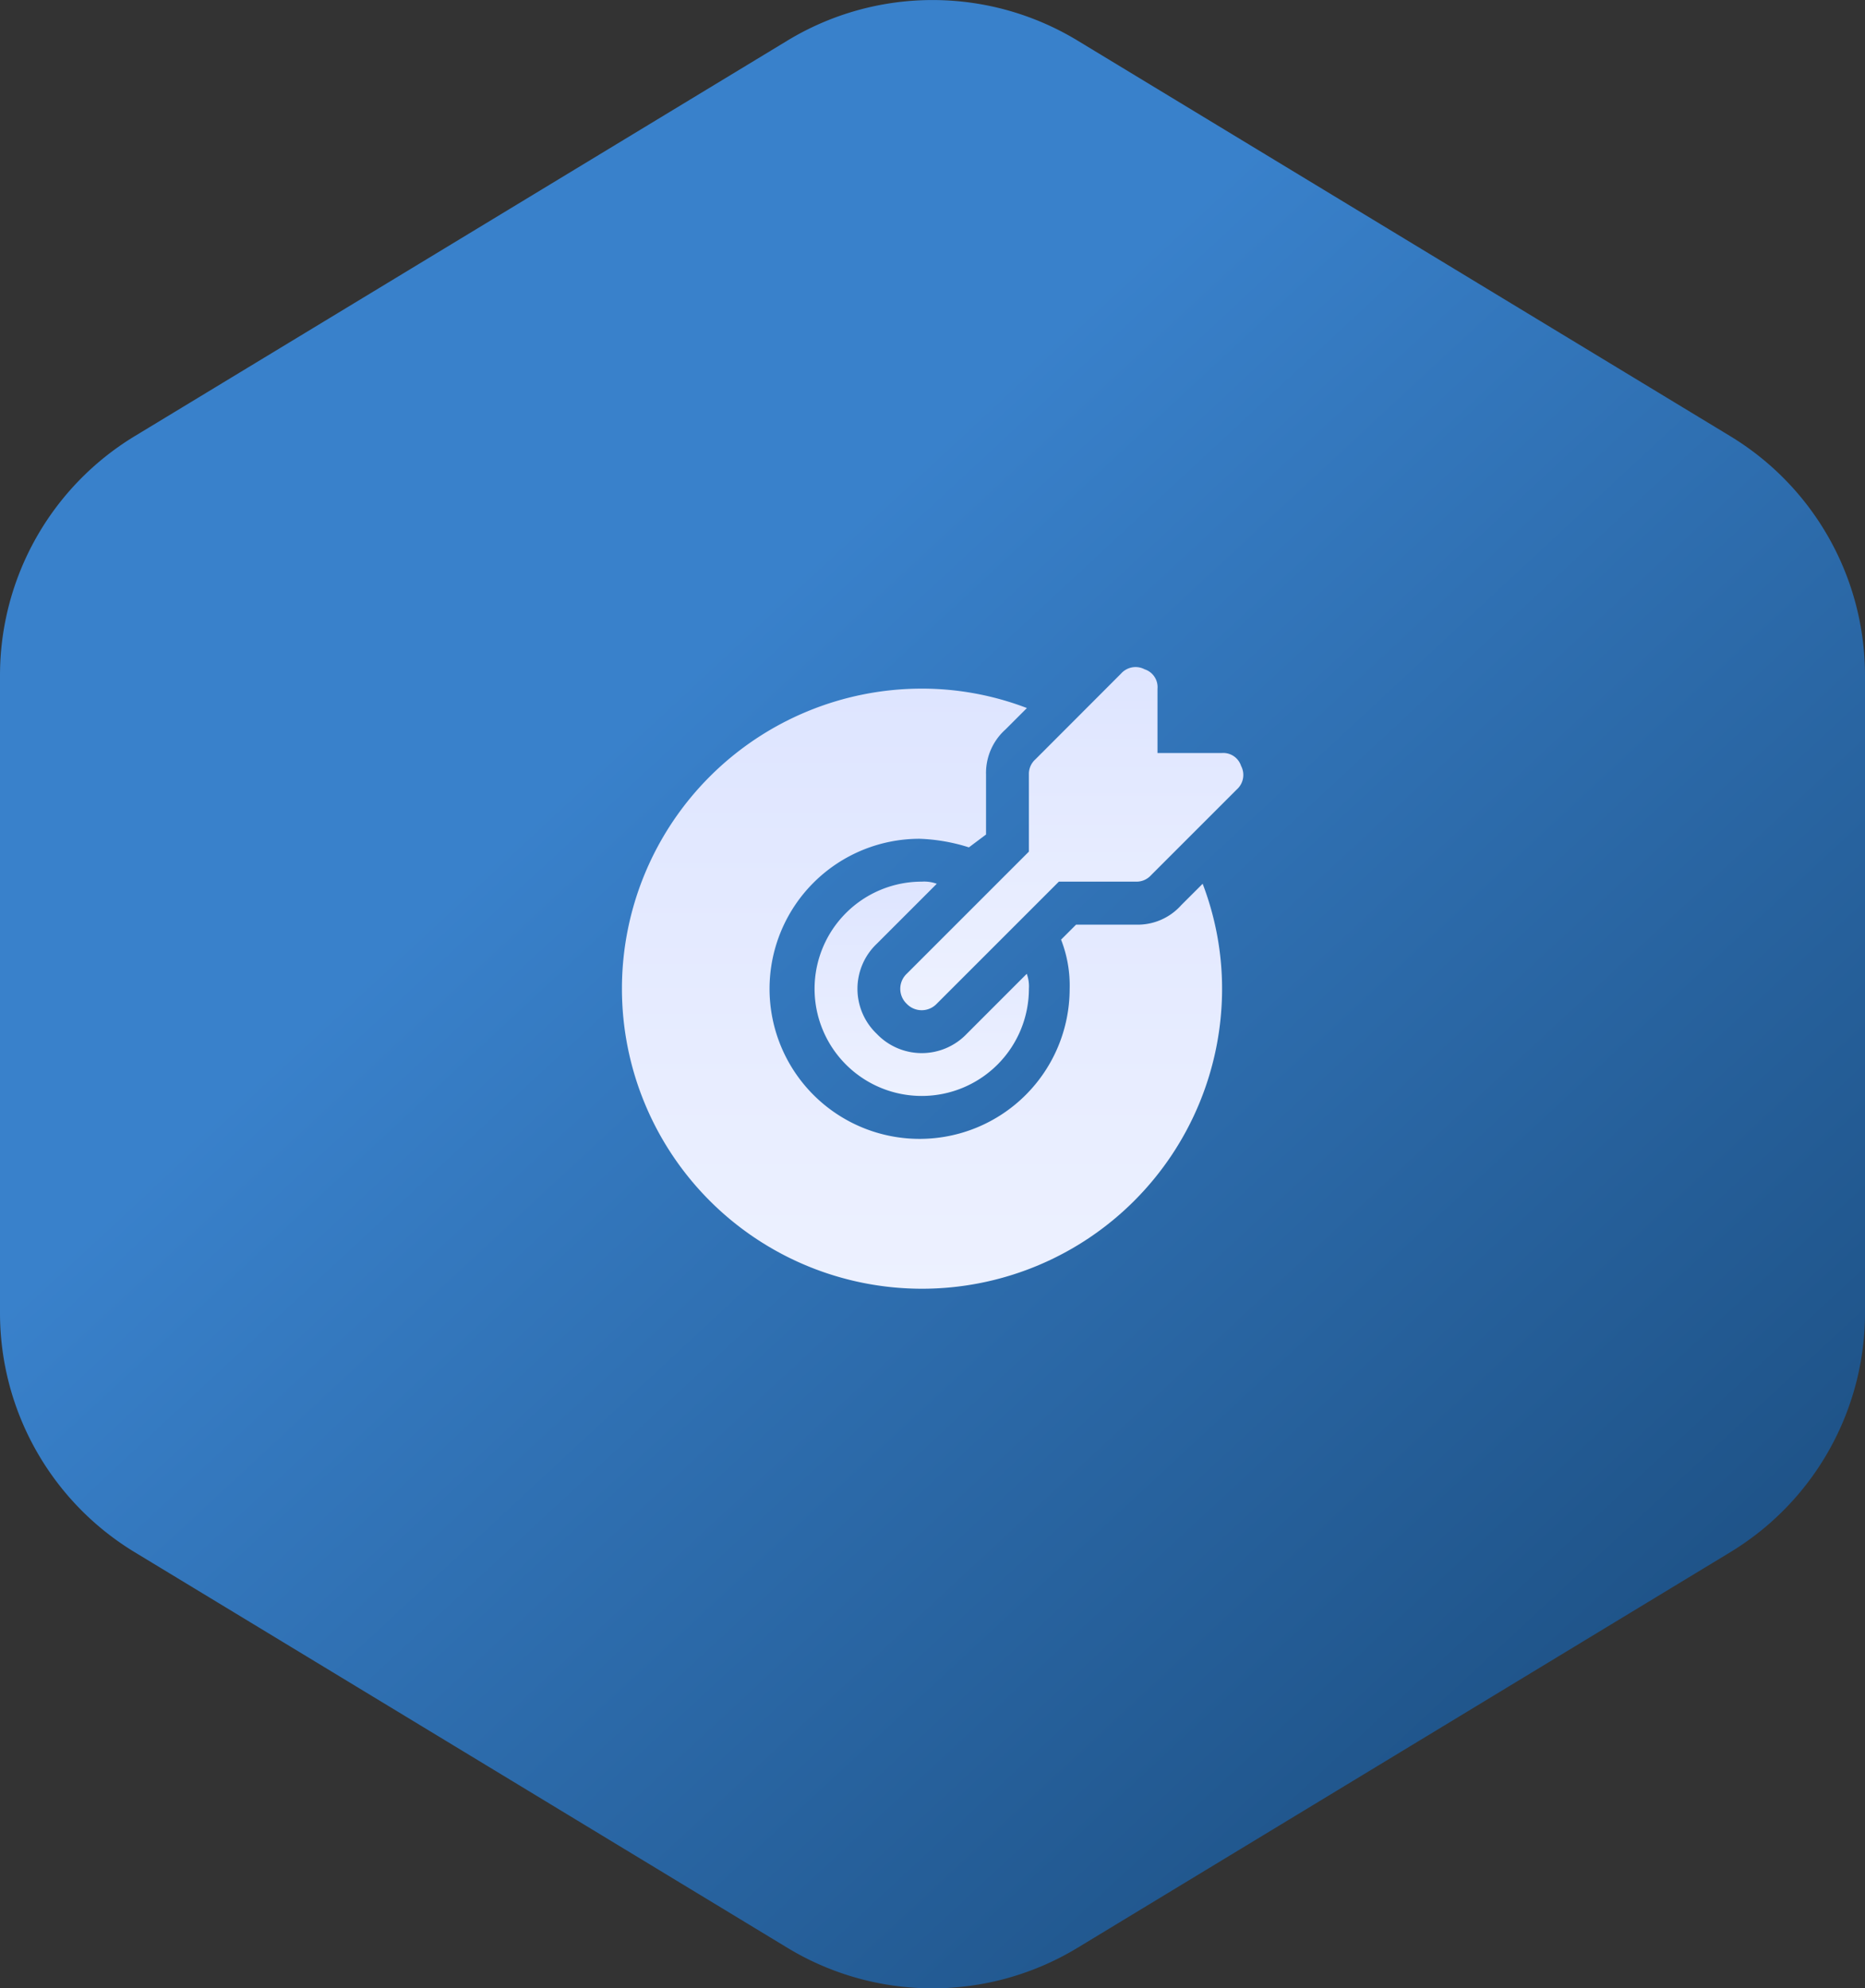 <svg xmlns="http://www.w3.org/2000/svg" xmlns:xlink="http://www.w3.org/1999/xlink" width="48" height="51.172" viewBox="0 0 48 51.172">
  <rect x="0" y="0" width="48" height="51.172" fill="#333333" stroke="none"/>
  <defs>
    <linearGradient id="linear-gradient" x1="1" y1="1" x2="0.39" y2="0.317" gradientUnits="objectBoundingBox">
      <stop offset="0" stop-color="#174675"/>
      <stop offset="1" stop-color="#3981cb"/>
    </linearGradient>
    <linearGradient id="linear-gradient-2" x1="0.5" x2="0.5" y2="1" gradientUnits="objectBoundingBox">
      <stop offset="0" stop-color="#dee5ff"/>
      <stop offset="1" stop-color="#edf1ff"/>
    </linearGradient>
  </defs>
  <path id="hexagon-svgrepo-com" d="M28.231,1.047a7.2,7.2,0,0,0-7.462,0L3.969,11.229A7.2,7.2,0,0,0,.5,17.386V33.8a7.2,7.2,0,0,0,3.468,6.156l16.8,10.183a7.2,7.2,0,0,0,7.462,0l16.8-10.182A7.2,7.2,0,0,0,48.5,33.8V17.386a7.2,7.2,0,0,0-3.468-6.156Z" transform="translate(-0.5 -0.004)" fill="url(#linear-gradient)"/>
  <g id="dart-mission-goal-success-svgrepo-com" transform="translate(14 16.177)">
    <path id="Caminho_434" data-name="Caminho 434" d="M23.771,3.536a.482.482,0,0,0-.5-.331H21.62V1.55a.482.482,0,0,0-.331-.5.5.5,0,0,0-.607.11L18.475,3.37a.5.5,0,0,0-.165.386V5.742L15.165,8.887a.533.533,0,0,0,0,.772.533.533,0,0,0,.772,0l3.144-3.144h1.986a.5.5,0,0,0,.386-.165l2.207-2.207A.5.5,0,0,0,23.771,3.536Z" transform="translate(-5.829)" fill="url(#linear-gradient-2)"/>
    <path id="Caminho_435" data-name="Caminho 435" d="M14.917,14.917a1.6,1.6,0,0,1-2.317,0,1.6,1.6,0,0,1,0-2.317l1.545-1.545A.939.939,0,0,0,13.758,11a2.758,2.758,0,1,0,2.758,2.758.939.939,0,0,0-.055-.386Z" transform="translate(-4.035 -4.485)" fill="url(#linear-gradient-2)"/>
    <path id="Caminho_436" data-name="Caminho 436" d="M16.4,7.572a1.5,1.5,0,0,1-1.158.5H13.695l-.386.386a3.237,3.237,0,0,1,.221,1.269A3.862,3.862,0,1,1,9.668,5.862a4.7,4.7,0,0,1,1.269.221l.441-.331V4.207a1.5,1.5,0,0,1,.5-1.158l.552-.552a7.567,7.567,0,0,0-2.7-.5,7.723,7.723,0,1,0,7.723,7.723,7.567,7.567,0,0,0-.5-2.7Z" transform="translate(0 -0.45)" fill="url(#linear-gradient-2)"/>
  </g>
</svg>
